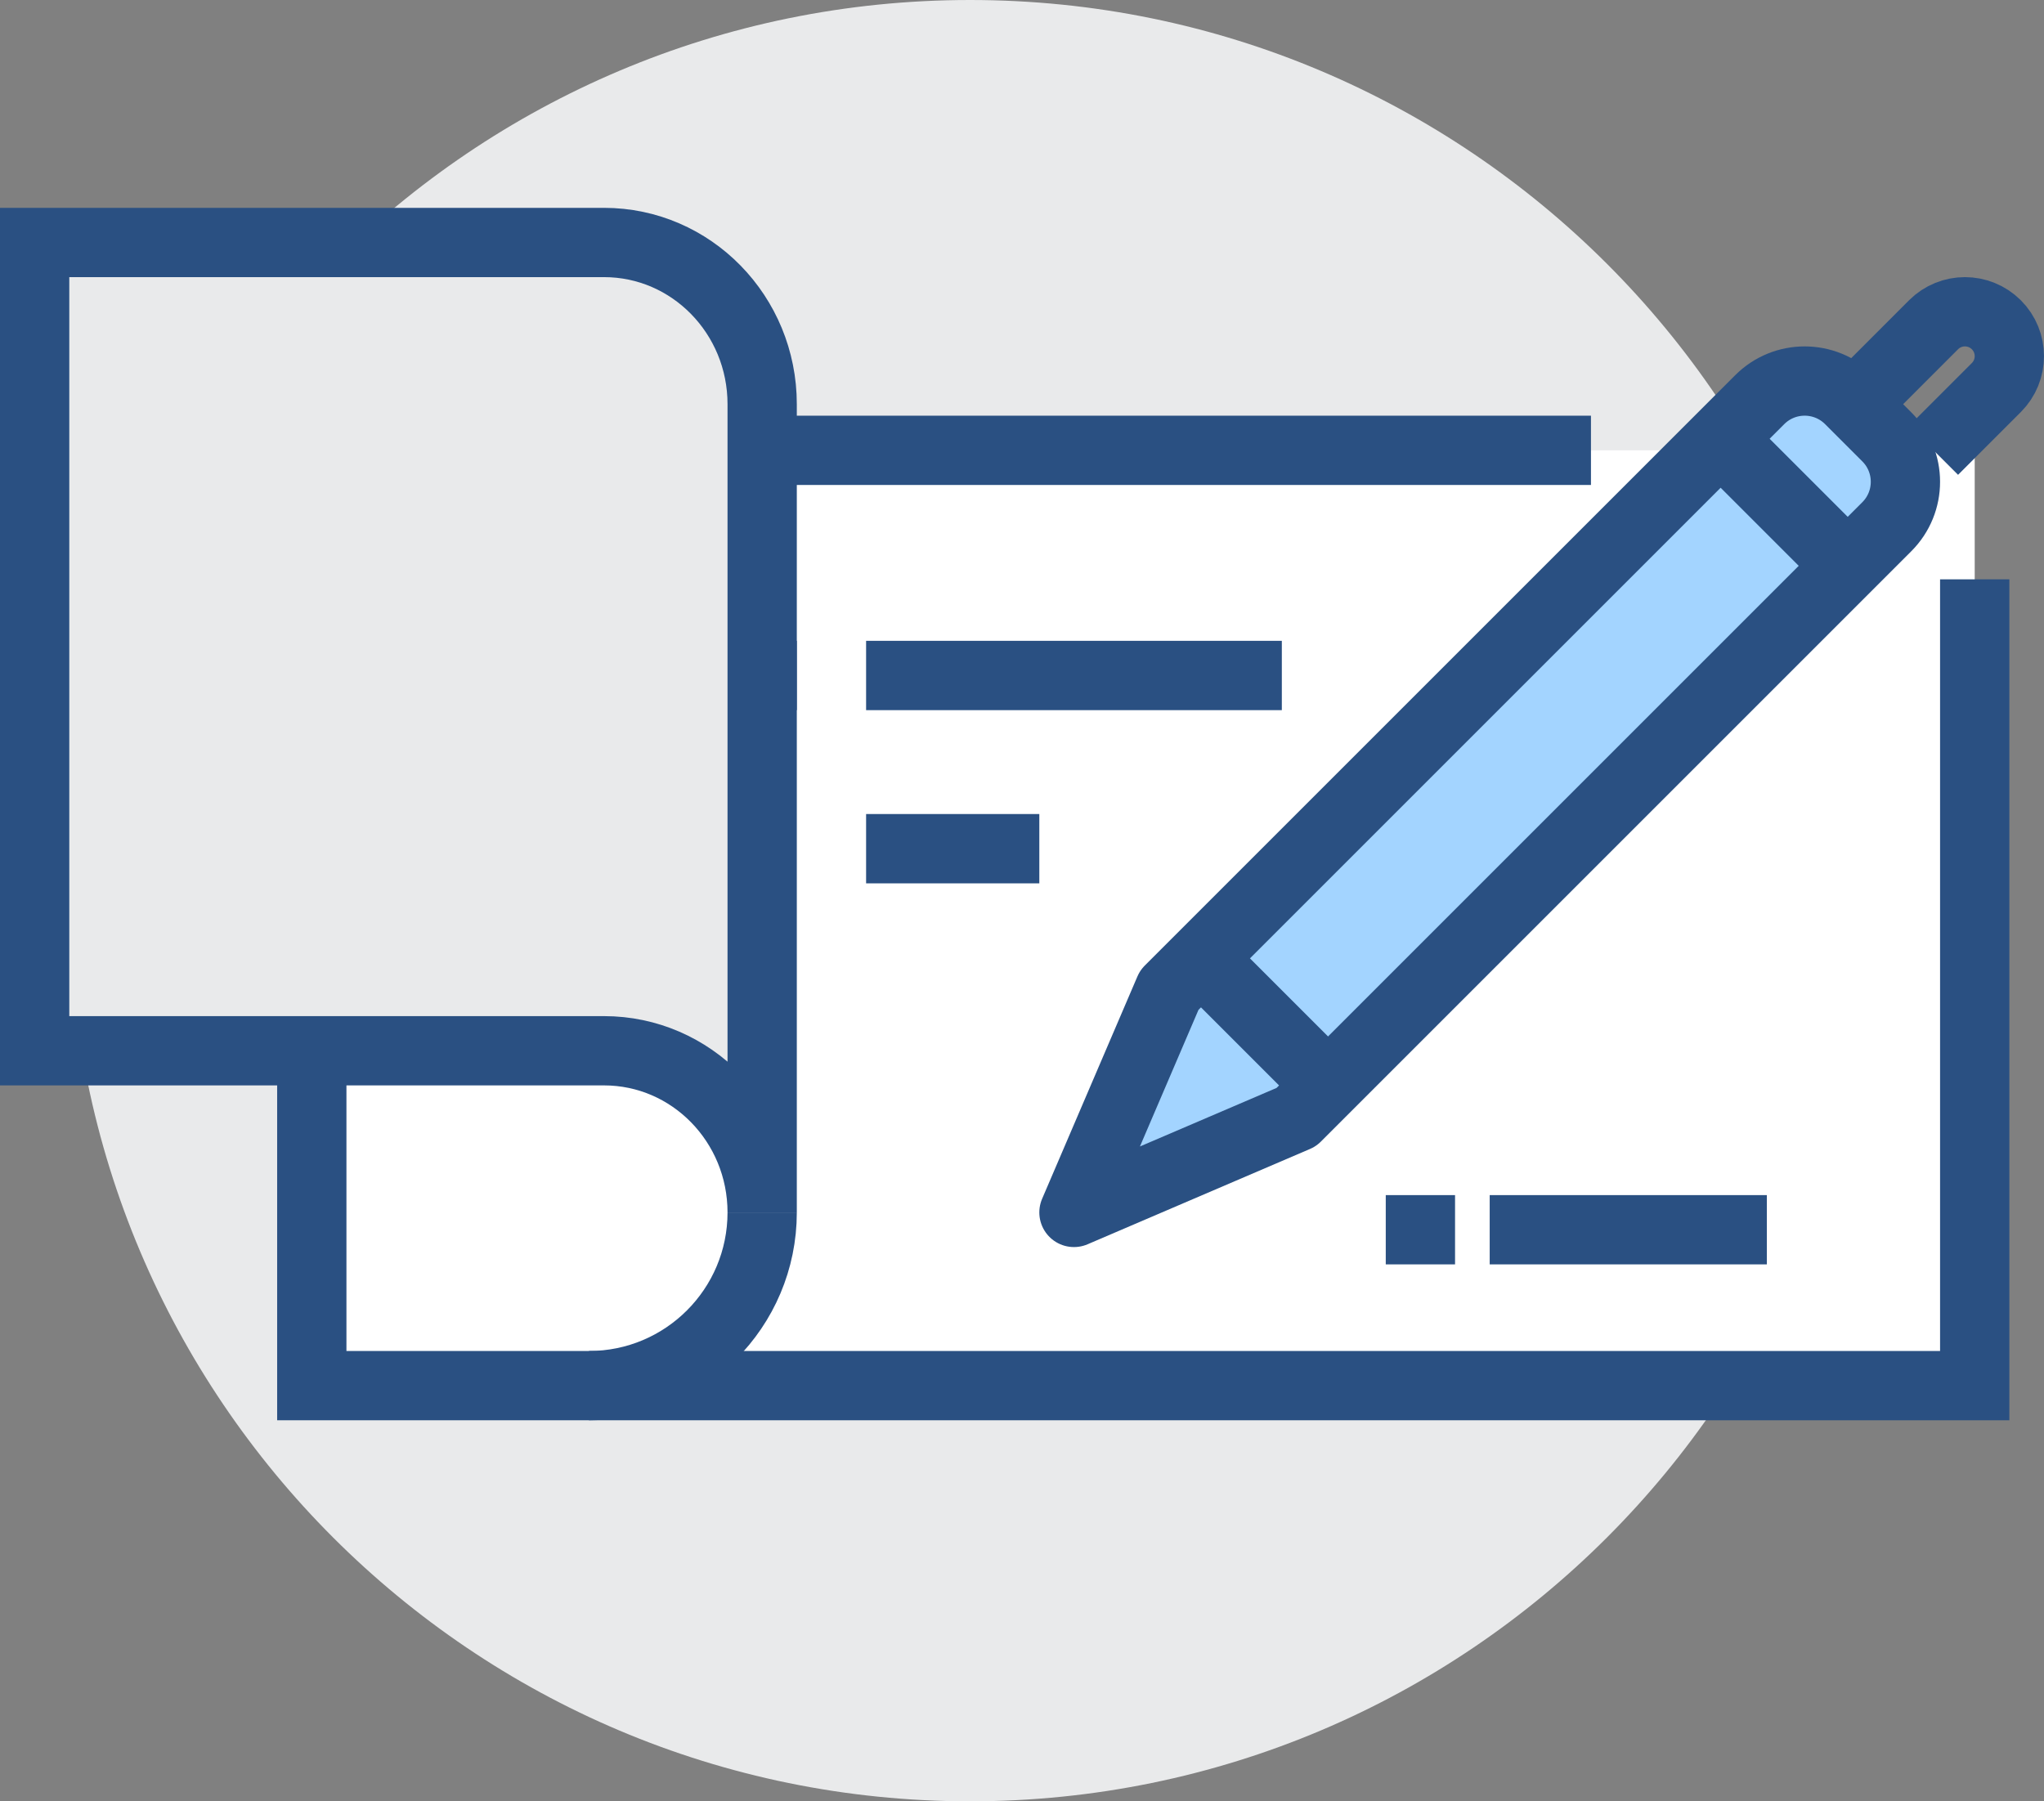 <?xml version="1.0" encoding="UTF-8"?>
<svg width="59px" height="52px" viewBox="0 0 59 52" version="1.1" xmlns="http://www.w3.org/2000/svg" xmlns:xlink="http://www.w3.org/1999/xlink">
    <rect x="0" y="0" width="59" height="52" fill="#808080" stroke="none"/>
    <title>mail a check</title>
    <g id="Alumni-2023" stroke="none" stroke-width="1" fill="none" fill-rule="evenodd">
        <g id="Donate" transform="translate(-532, -1143)">
            <g id="mail-a-check" transform="translate(533, 1143)">
                <path d="M53,26 C53,40.359 41.359,52 27,52 C12.641,52 1,40.359 1,26 C1,11.641 12.641,0 27,0 C41.359,0 53,11.641 53,26" id="Fill-1" fill="#E9EAEB"></path>
                <polygon id="Fill-3" fill="#FFFFFF" points="8 40 56 40 56 13 8 13"></polygon>
                <polyline id="Stroke-5" stroke="#2A5082" stroke-width="2" points="44.923 13 8 13 8 40 56 40 56 16.724"></polyline>
                <line x1="42" y1="35.5" x2="50" y2="35.5" id="Stroke-6" stroke="#2A5082" stroke-width="2" stroke-linejoin="round"></line>
                <line x1="15" y1="19.5" x2="22" y2="19.5" id="Stroke-7" stroke="#2A5082" stroke-width="2" stroke-linejoin="round"></line>
                <line x1="24" y1="24.5" x2="29" y2="24.5" id="Stroke-8" stroke="#2A5082" stroke-width="2" stroke-linejoin="round"></line>
                <line x1="24" y1="19.5" x2="36" y2="19.5" id="Stroke-9" stroke="#2A5082" stroke-width="2" stroke-linejoin="round"></line>
                <path d="M0,7 L16.435,7 C18.957,7 21,9.09 21,11.667 L21,35 C21,32.423 18.957,30.333 16.435,30.333 L0,30.333 L0,7 Z" id="Fill-10" fill="#E9EAEB"></path>
                <path d="M0,7 L16.435,7 C18.957,7 21,9.09 21,11.667 L21,35 C21,32.423 18.957,30.333 16.435,30.333 L0,30.333 L0,7 Z" id="Stroke-11" stroke="#2A5082" stroke-width="2"></path>
                <path d="M16,40 C18.762,40 21,37.761 21,35" id="Stroke-12" stroke="#2A5082" stroke-width="2" stroke-linejoin="round"></path>
                <path d="M53.463,15.205 L36.419,32.249 L30,35 L32.751,28.581 L49.795,11.537 C50.511,10.821 51.672,10.821 52.388,11.537 L53.463,12.612 C54.179,13.328 54.179,14.489 53.463,15.205" id="Fill-13" fill="#A3D4FF"></path>
                <path d="M53.463,15.205 L36.419,32.249 L30,35 L32.751,28.581 L49.795,11.537 C50.511,10.821 51.672,10.821 52.388,11.537 L53.463,12.612 C54.179,13.328 54.179,14.489 53.463,15.205 Z" id="Stroke-14" stroke="#2A5082" stroke-width="2" stroke-linejoin="round"></path>
                <path d="M53,11.188 L54.812,9.375 C55.313,8.875 56.123,8.875 56.624,9.375 C57.125,9.875 57.125,10.687 56.624,11.188 L54.812,13" id="Stroke-15" stroke="#2A5082" stroke-width="2" stroke-linejoin="round"></path>
                <line x1="49" y1="13" x2="53" y2="17" id="Stroke-16" stroke="#2A5082" stroke-width="2" stroke-linejoin="round"></line>
                <line x1="34" y1="28" x2="38" y2="32" id="Fill-17" fill="#A3D4FF"></line>
                <line x1="34" y1="28" x2="38" y2="32" id="Stroke-18" stroke="#2A5082" stroke-width="2"></line>
                <line x1="41" y1="35.5" x2="39" y2="35.5" id="Stroke-20" stroke="#2A5082" stroke-width="2" stroke-linejoin="round"></line>
            </g>
        </g>
    </g>
</svg>